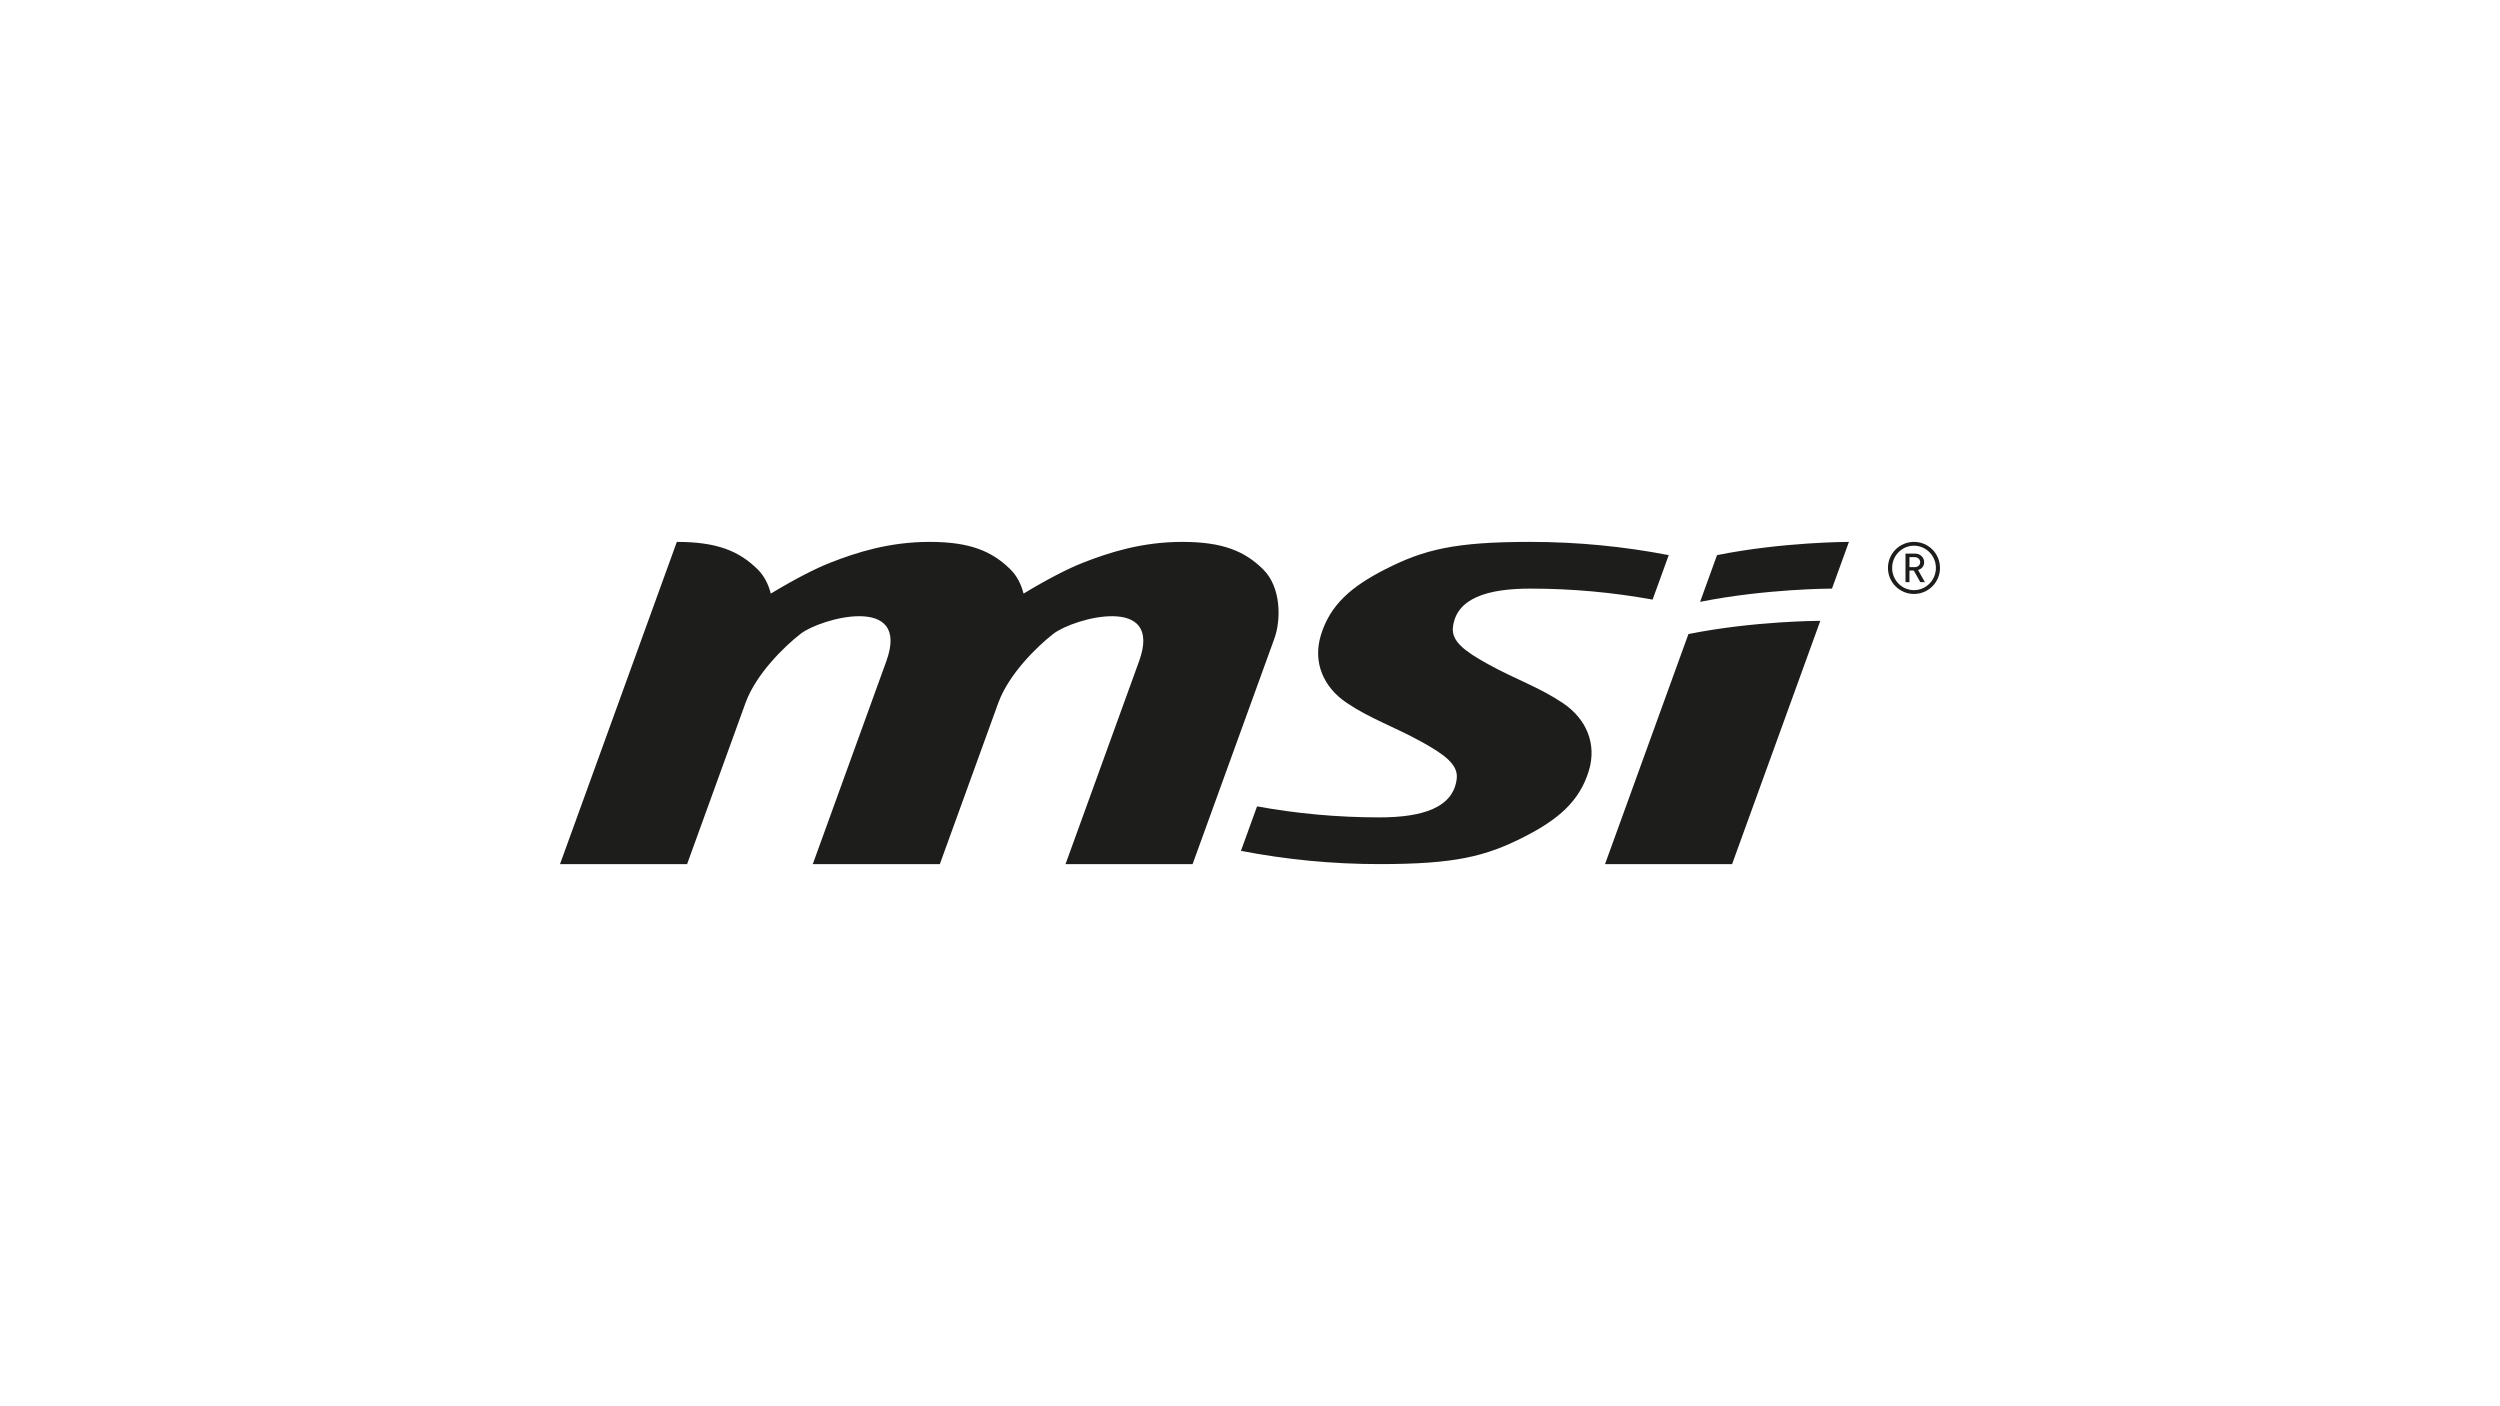 <?xml version="1.0" encoding="UTF-8"?><svg id="LOGOS" xmlns="http://www.w3.org/2000/svg" viewBox="0 0 1250 703"><defs><style>.cls-1{fill:#1d1d1b;fill-rule:evenodd;stroke-width:0px;}</style></defs><g id="Layer_4"><path class="cls-1" d="M956.99,270.946c-7.192,0-13.014,5.826-13.014,13.019,0,7.185,5.821,13.014,13.014,13.014,7.194,0,13.01-5.829,13.01-13.014,0-7.193-5.817-13.019-13.01-13.019ZM956.99,295.075c-6.049,0-10.925-5.003-10.925-11.11,0-6.12,4.876-11.113,10.925-11.113,6.033,0,10.961,4.994,10.961,11.113,0,6.107-4.928,11.11-10.961,11.11Z"/><path class="cls-1" d="M959.036,285.004c1.765-.536,3.047-1.827,3.047-3.912,0-2.419-2.003-4.284-4.493-4.284h-4.837v14.272h1.98v-5.825h2.147l3.278,5.825h2.305l-3.427-6.076ZM954.732,283.565v-4.99h2.642c1.599,0,2.705,1.074,2.705,2.517,0,1.435-1.106,2.474-2.705,2.474h-2.642Z"/><path id="msi-corporate_identity-logo-black-cmyk" class="cls-1" d="M866.047,432.054l44.109-121.638s-32.975,0-65.942,6.614l-41.699,115.024h63.532ZM858.515,277.565l-8.465,23.358c33.175-6.617,65.941-6.617,65.941-6.617l8.471-23.36s-32.971,0-65.947,6.619M628.532,403.183c19.831,3.619,40.28,5.512,61.154,5.512h.007c21.434,0,36.987-4.775,38.668-19.335.819-6.925-5.727-11.912-17.724-18.522-13.724-7.578-25.263-11.357-37.184-19.335-11.926-7.983-17.069-20.535-13.043-33.834,4.686-15.535,15.594-24.535,32.215-33.032,19.493-9.946,34.925-13.691,72.519-13.691,23.665,0,46.818,2.29,69.225,6.619l-8.073,22.24c-19.841-3.614-40.276-5.5-61.152-5.5-21.442,0-37.003,4.782-38.685,19.331-.799,6.941,5.73,11.935,17.74,18.538,13.714,7.565,25.264,11.344,37.182,19.328,11.938,7.978,17.07,20.53,13.052,33.841-4.696,15.507-15.615,24.523-32.234,33.024-19.486,9.951-34.925,13.686-72.506,13.686h-.007c-23.665,0-46.818-2.289-69.214-6.627l8.06-22.244ZM532.761,432.054l36.795-101.494c12.276-33.839-32.76-21.469-42.819-13.695-7.903,6.1-22.304,20.018-27.609,34.622l-29.208,80.566h-63.533l36.792-101.494c12.263-33.839-32.753-21.469-42.82-13.695-7.904,6.1-22.32,20.018-27.62,34.638l-29.196,80.551h-63.541l58.416-161.108c20.231,0,31.175,4.655,40.374,13.703,3.356,3.305,5.451,7.587,6.6,12.15,11.92-7.208,22.455-12.608,29.545-15.376,13.212-5.178,29.623-10.484,49.864-10.476,20.224,0,31.169,4.655,40.355,13.703,3.373,3.305,5.473,7.587,6.618,12.15,11.914-7.208,22.459-12.608,29.549-15.376,13.2-5.178,29.622-10.484,49.852-10.476,20.234,0,31.178,4.655,40.37,13.703,9.182,9.007,8.971,25.484,5.647,34.62l-40.891,112.785h-63.538Z"/></g></svg>